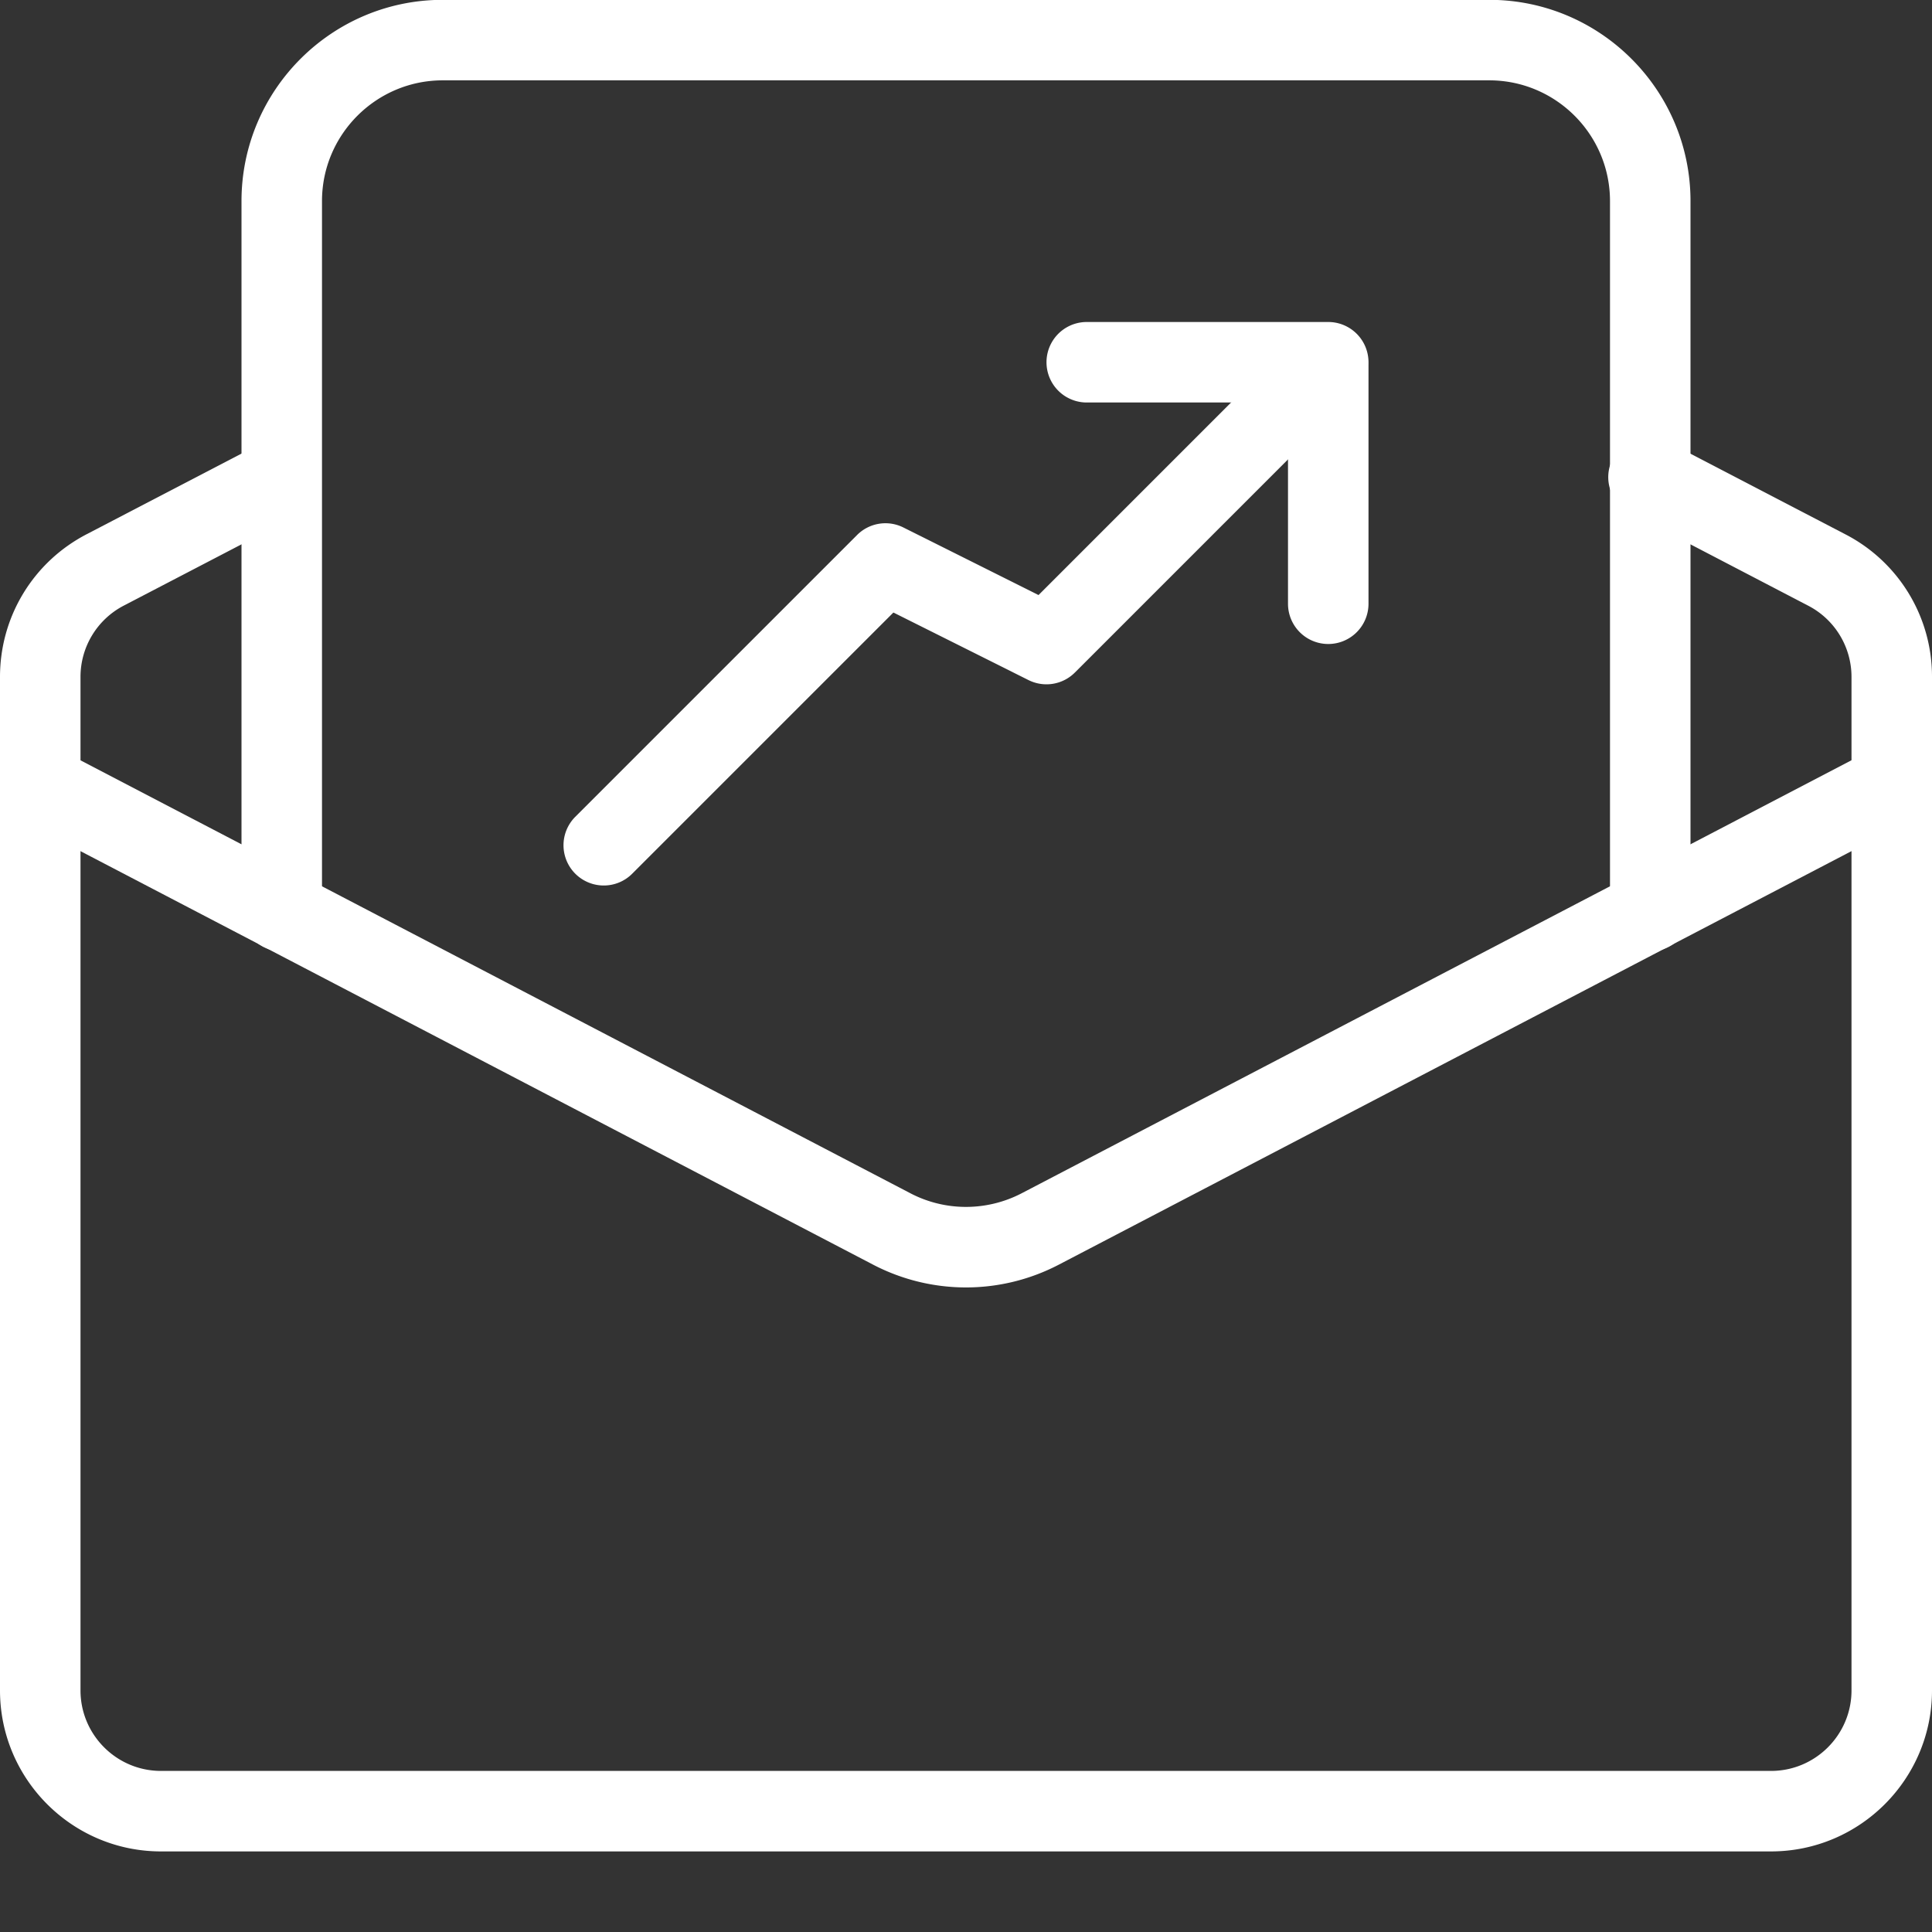 <svg xmlns="http://www.w3.org/2000/svg" xmlns:xlink="http://www.w3.org/1999/xlink" width="512" height="512" x="0" y="0" viewBox="0 0 24 24" style="enable-background:new 0 0 512 512" xml:space="preserve" class=""><rect x="0" y="0" width="24" height="24" fill="#333333" stroke="none"/>  <g>    <path d="M20.5 11.818a.5.5 0 0 1-.5-.5v-8.82c0-.827-.673-1.5-1.5-1.5h-13c-.827 0-1.5.673-1.5 1.5v8.82a.5.5 0 0 1-1 0v-8.82c0-1.378 1.121-2.5 2.5-2.5h13c1.379 0 2.5 1.122 2.5 2.5v8.82a.5.5 0 0 1-.5.5z" fill="#ffffff" opacity="1" data-original="#000000" class=""></path>    <path d="M12 15.993c-.397 0-.794-.095-1.156-.284L.269 10.192a.5.5 0 1 1 .463-.887l10.575 5.517c.434.228.953.227 1.387 0l10.575-5.518a.5.5 0 0 1 .463.887l-10.575 5.517c-.363.19-.76.285-1.157.285z" fill="#ffffff" opacity="1" data-original="#000000" class=""></path>    <path d="M22 22.999H2c-1.103 0-2-.897-2-2V8.409C0 7.66.413 6.98 1.079 6.635l2.19-1.14a.5.5 0 0 1 .461.887l-2.19 1.14a.997.997 0 0 0-.54.887v12.59c0 .551.448 1 1 1h20c.552 0 1-.449 1-1V8.409a.996.996 0 0 0-.54-.886l-2.19-1.141a.5.5 0 1 1 .461-.886l2.19 1.14A1.988 1.988 0 0 1 24 8.409v12.59c0 1.103-.897 2-2 2z" fill="#ffffff" opacity="1" data-original="#000000" class=""></path>    <path d="M7.5 11a.5.5 0 0 1-.354-.853l3.5-3.5a.498.498 0 0 1 .577-.094l1.678.839 3.245-3.245a.5.5 0 0 1 .707.707l-3.5 3.5a.499.499 0 0 1-.577.094l-1.678-.839-3.245 3.245A.498.498 0 0 1 7.5 11z" fill="#ffffff" opacity="1" data-original="#000000" class=""></path>    <path d="M16.5 8a.5.5 0 0 1-.5-.5V5h-2.5a.5.5 0 0 1 0-1h3a.5.5 0 0 1 .5.5v3a.5.5 0 0 1-.5.5z" fill="#ffffff" opacity="1" data-original="#000000" class=""></path>  </g></svg>